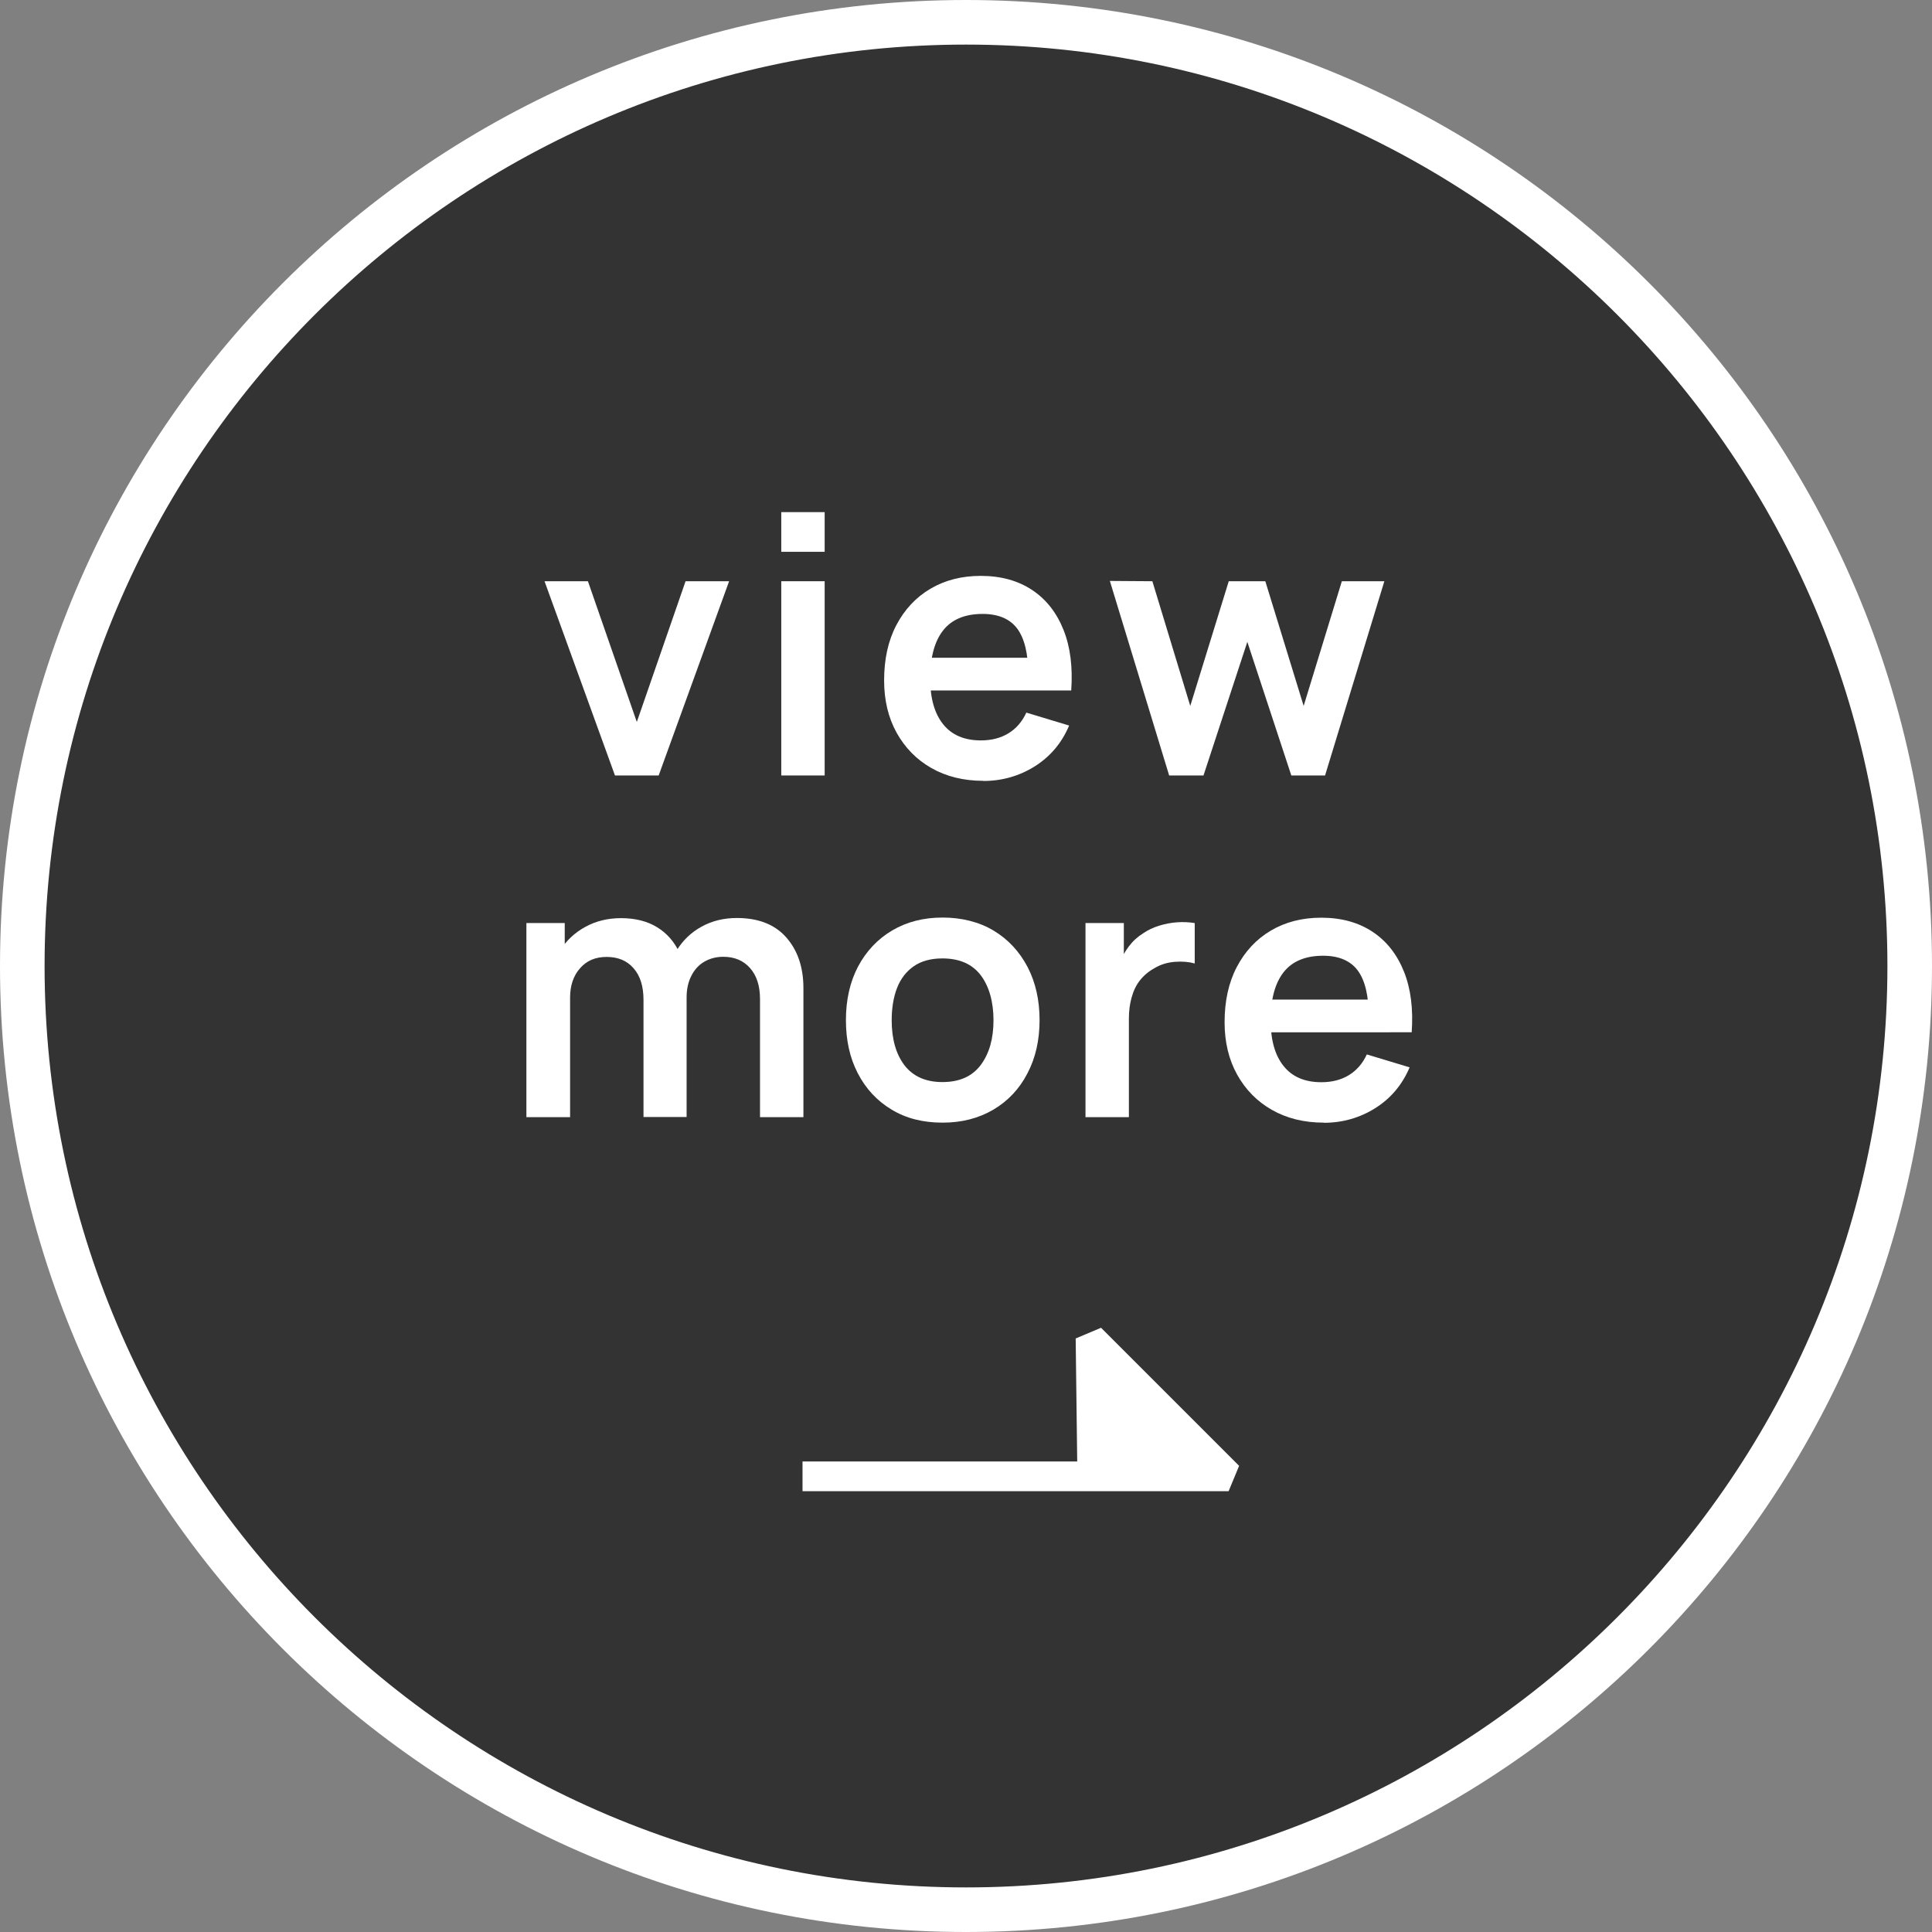 <?xml version="1.0" encoding="UTF-8"?>
<svg id="_レイヤー_2" data-name="レイヤー 2" xmlns="http://www.w3.org/2000/svg" width="130" height="130" viewBox="0 0 130 130">
  <rect x="0" y="0" width="130" height="130" fill="#808080" stroke="none"/>
  <defs>
    <style>
      .cls-1 {
        fill: none;
        stroke: #fff;
        stroke-linejoin: bevel;
        stroke-width: 2px;
      }

      .cls-2 {
        fill: #333;
      }

      .cls-2, .cls-3 {
        stroke-width: 0px;
      }

      .cls-3 {
        fill: #fff;
      }
    </style>
  </defs>
  <g id="image">
    <g>
      <g>
        <circle class="cls-2" cx="65" cy="65" r="63.5"/>
        <path class="cls-3" d="M65,3c34.19,0,62,27.81,62,62s-27.81,62-62,62S3,99.19,3,65,30.81,3,65,3M65,0C29.1,0,0,29.1,0,65s29.1,65,65,65,65-29.1,65-65S100.9,0,65,0h0Z"/>
      </g>
      <g>
        <path class="cls-3" d="M41.38,52.18l-4.74-13.07h2.92l3.29,9.47,3.28-9.47h2.93l-4.74,13.07h-2.93Z"/>
        <path class="cls-3" d="M52.57,37.13v-2.67h2.92v2.67h-2.92ZM52.57,52.18v-13.07h2.92v13.07h-2.92Z"/>
        <path class="cls-3" d="M66.16,52.54c-1.32,0-2.49-.29-3.49-.86s-1.78-1.37-2.34-2.38-.84-2.19-.84-3.51c0-1.43.27-2.67.82-3.72s1.31-1.87,2.29-2.45c.98-.58,2.11-.87,3.39-.87,1.36,0,2.51.32,3.46.95.95.63,1.65,1.53,2.11,2.68.46,1.15.63,2.51.52,4.08h-2.89v-1.06c0-1.42-.26-2.46-.75-3.11s-1.27-.98-2.32-.98c-1.19,0-2.08.37-2.66,1.11-.58.74-.87,1.82-.87,3.24,0,1.32.29,2.35.87,3.07.58.73,1.43,1.09,2.54,1.09.72,0,1.34-.16,1.86-.48s.92-.78,1.2-1.39l2.88.87c-.5,1.18-1.27,2.09-2.32,2.75-1.04.65-2.2.98-3.45.98ZM61.65,46.46v-2.2h8.99v2.2h-8.99Z"/>
        <path class="cls-3" d="M78.67,52.18l-3.99-13.09,2.86.02,2.55,8.39,2.59-8.39h2.46l2.58,8.39,2.57-8.39h2.86l-3.99,13.07h-2.27l-2.96-8.99-2.95,8.99h-2.28Z"/>
        <path class="cls-3" d="M35.42,75.18v-13.07h2.58v4.05h.36v9.01h-2.94ZM43.3,75.18v-7.9c0-.91-.22-1.62-.67-2.13-.44-.51-1.05-.76-1.81-.76s-1.34.25-1.79.76c-.45.51-.67,1.17-.67,1.98l-1.31-.87c0-.85.21-1.61.63-2.29.42-.68.99-1.21,1.7-1.6.71-.39,1.51-.59,2.4-.59.98,0,1.79.21,2.45.62s1.15.98,1.48,1.69c.33.71.49,1.52.49,2.41v8.66h-2.9ZM51.14,75.18v-7.94c0-.9-.22-1.59-.67-2.1-.44-.5-1.04-.76-1.8-.76-.47,0-.89.11-1.26.32-.37.21-.67.53-.88.94-.22.42-.33.91-.33,1.48l-1.29-.76c0-.9.2-1.7.61-2.39.42-.69.98-1.23,1.69-1.62.71-.39,1.5-.58,2.37-.58,1.44,0,2.55.43,3.32,1.3.77.87,1.16,2.01,1.16,3.42v8.68h-2.92Z"/>
        <path class="cls-3" d="M63.41,75.54c-1.31,0-2.45-.29-3.42-.88-.98-.59-1.73-1.4-2.27-2.44-.54-1.04-.8-2.23-.8-3.58s.27-2.57.82-3.61c.55-1.03,1.31-1.84,2.29-2.42.98-.58,2.11-.87,3.39-.87s2.46.29,3.44.88c.98.59,1.73,1.4,2.28,2.44.54,1.04.81,2.23.81,3.58s-.27,2.55-.82,3.59c-.54,1.04-1.3,1.85-2.28,2.43-.98.58-2.12.88-3.42.88ZM63.41,72.81c1.16,0,2.02-.39,2.59-1.16s.85-1.77.85-3-.29-2.28-.86-3.03c-.57-.75-1.43-1.13-2.58-1.13-.78,0-1.43.18-1.93.53-.5.35-.88.84-1.12,1.46s-.36,1.35-.36,2.17c0,1.27.29,2.28.86,3.03.58.75,1.43,1.13,2.55,1.13Z"/>
        <path class="cls-3" d="M73.04,75.18v-13.07h2.58v3.18l-.32-.41c.16-.44.38-.83.65-1.19.27-.36.6-.66.97-.89.32-.22.68-.39,1.07-.51.39-.12.79-.2,1.2-.23.41-.03.81-.01,1.2.05v2.72c-.39-.11-.83-.15-1.34-.11-.5.04-.96.18-1.36.42-.4.22-.73.5-.99.83s-.44.72-.56,1.16c-.12.43-.18.9-.18,1.4v6.64h-2.93Z"/>
        <path class="cls-3" d="M89.07,75.54c-1.32,0-2.49-.29-3.49-.86s-1.78-1.37-2.34-2.38-.84-2.19-.84-3.51c0-1.43.27-2.67.82-3.72s1.31-1.87,2.29-2.45c.98-.58,2.11-.87,3.39-.87,1.36,0,2.51.32,3.46.95.95.63,1.65,1.53,2.11,2.68.46,1.15.63,2.51.52,4.08h-2.89v-1.06c0-1.42-.26-2.46-.75-3.11s-1.27-.98-2.32-.98c-1.19,0-2.08.37-2.66,1.11-.58.74-.87,1.82-.87,3.24,0,1.32.29,2.35.87,3.07.58.73,1.43,1.09,2.54,1.09.72,0,1.34-.16,1.86-.48s.92-.78,1.2-1.39l2.88.87c-.5,1.18-1.27,2.09-2.32,2.75-1.04.65-2.2.98-3.45.98ZM84.57,69.46v-2.2h8.99v2.2h-8.99Z"/>
      </g>
      <g>
        <polyline class="cls-1" points="54 99.34 82.67 99.34 73.38 90.05 73.5 99.68"/>
        <polyline class="cls-3" points="73.5 99.34 82.67 99.34 73.38 90.05 73.5 99.68"/>
      </g>
    </g>
  </g>
</svg>
